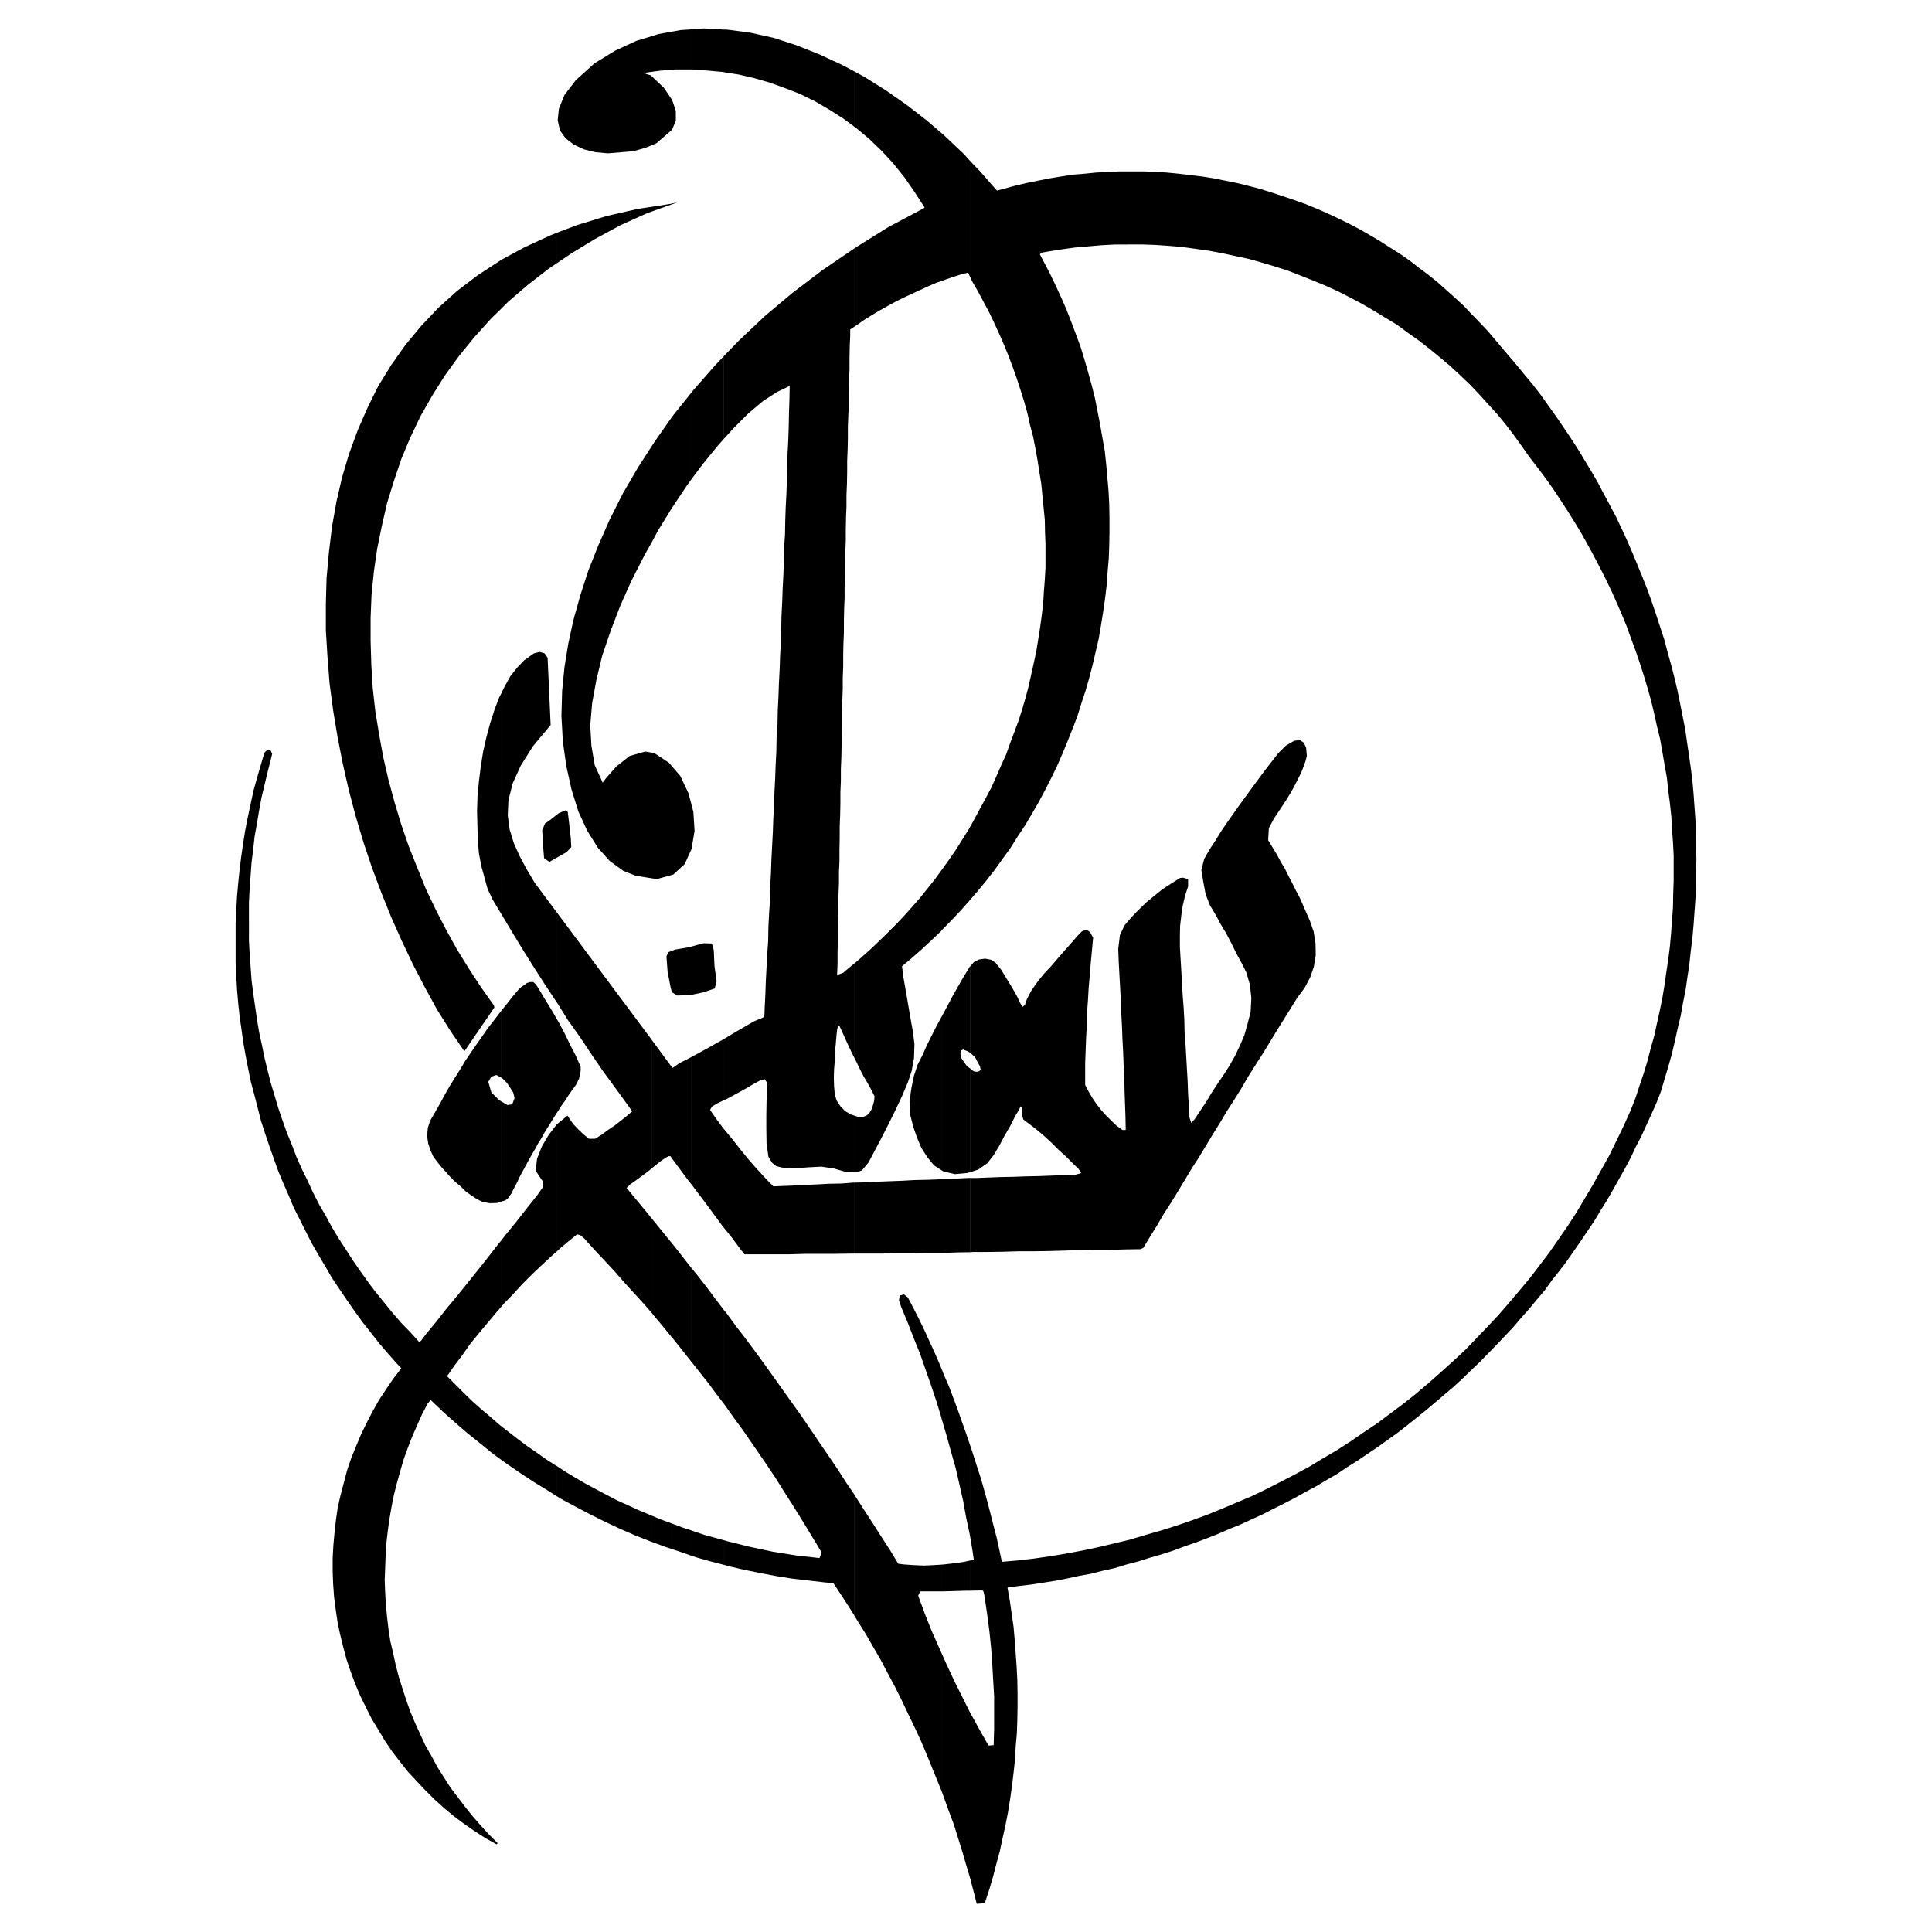 <svg xmlns="http://www.w3.org/2000/svg" width="2500" height="2500" viewBox="0 0 192.756 192.756"><g fill-rule="evenodd" clip-rule="evenodd"><path fill="#fff" d="M0 0h192.756v192.756H0V0z"/><path d="M96.822 187.488v-16.557l.889 1.613.912 1.613.514-.045.047-1.592V169.247l-.094-1.59-.092-1.66-.117-1.613-.164-1.592-.211-1.613-.234-1.613-.068-.42-.07-.328-.07-.117-.117-.023-1.124.023v-3.016l.329-.096-.117-.816-.211-1.264v-9.215l.305.936.373 1.17.375 1.146.328 1.168.326 1.193.305 1.17.303 1.191.305 1.17.258 1.193.256 1.191 1.615-.139 1.613-.188 1.613-.234 1.566-.258 1.613-.303 1.568-.328 1.566-.375 1.566-.373 1.566-.469 1.543-.443 1.568-.492 1.496-.514 1.543-.561 1.498-.609 1.496-.631 1.496-.631 1.451-.701 1.426-.727 1.449-.748 1.428-.771 1.379-.842 1.404-.818 1.332-.865 1.357-.936 1.332-.889 1.311-.982 1.285-.959 1.264-1.006 1.238-1.053 1.193-1.051 1.193-1.076 1.215-1.123 1.123-1.168 1.123-1.17 1.121-1.193 1.029-1.191 1.053-1.24 1.053-1.264.982-1.285.959-1.264.936-1.355.912-1.311.889-1.379.818-1.381.818-1.379.795-1.428.795-1.426.701-1.426.701-1.451.68-1.496.537-1.355.396-1.217.422-1.24.375-1.238.326-1.264.352-1.238.279-1.287.281-1.264.258-1.262.211-1.287.186-1.309.188-1.24.164-1.31.117-1.286.094-1.31.094-1.263.023-1.31.047-1.31v-2.59l-.07-1.31-.094-1.31-.07-1.263-.141-1.31-.164-1.263-.141-1.31-.232-1.286-.211-1.263-.234-1.31-.305-1.239-.279-1.263-.305-1.286-.35-1.24-.375-1.262-.398-1.24-.42-1.239-.445-1.193-.443-1.24-.49-1.192-.516-1.192-.537-1.193-.562-1.169-.584-1.146-.607-1.169-.609-1.122-.654-1.169-.654-1.076-.701-1.123-.703-1.076-.725-1.1-.748-1.052-.771-1.029-.795-1.029-.795-1.123-.771-1.076-.82-1.076-.863-1.053-.914-1.005-.889-.982-.934-.982-.982-.936-1.006-.936-1.006-.842-1.053-.865-1.053-.818-1.121-.795-1.076-.795-1.17-.702-1.146-.702-1.168-.678-1.193-.631-1.191-.608-1.24-.562-1.24-.514-1.238-.491-1.264-.491-1.309-.421-1.264-.374-1.311-.375-1.309-.28-1.309-.281-1.357-.257-1.309-.187-1.357-.187-1.332-.117-1.357-.093-1.332-.047H111.255l-1.334.07-1.355.117-1.334.117-1.355.187-1.311.211-.678.117-.141.164.305.584.631 1.192.586 1.216.561 1.216.537 1.216.492 1.263.467 1.239.469 1.263.396 1.286.375 1.31.35 1.263.328 1.31.258 1.31.256 1.31.234 1.356.234 1.31.141 1.333.117 1.31.117 1.356.068 1.333.023 1.356v1.356l-.023 1.333-.047 1.31-.115 1.356-.097 1.336-.164 1.356-.188 1.31-.211 1.31-.232 1.356-.305 1.31-.305 1.31-.326 1.263-.375 1.31-.422 1.263-.396 1.286-.492 1.263-.49 1.24-.514 1.239-.539 1.24-.584 1.192-.607 1.193-.633 1.192-.678 1.169-.678 1.146-.748 1.123-.703 1.122-.795 1.1-.771 1.076-.818 1.052-.865 1.053-.749.865V82.44l.399-.725.561-1.053.561-1.029.562-1.052.49-1.099.49-1.123.492-1.076.398-1.123.42-1.123.422-1.123.373-1.169.328-1.123.303-1.146.258-1.17.258-1.146.258-1.216.186-1.146.188-1.193.164-1.216.141-1.146.07-1.192.094-1.216.07-1.193V54.26l-.047-1.193-.023-1.216-.117-1.193-.117-1.192-.117-1.193-.188-1.169-.188-1.192-.209-1.169-.234-1.192-.305-1.146-.256-1.169-.328-1.169-.352-1.123-.373-1.146-.398-1.123-.42-1.123-.445-1.099-.49-1.123-.492-1.076-.514-1.076-.561-1.052-.562-1.052-.608-1.053-.141-.327V16.095l1.006 1.052 1.637 1.871.607-.164 1.123-.304 1.17-.281 1.145-.234 1.17-.234 1.146-.187 1.168-.187 1.193-.094 1.17-.117 1.191-.07 1.17-.047h2.338l1.217.047 1.146.07 1.191.117 1.17.141 1.193.14 1.168.187 1.146.234 1.17.234 1.123.281 1.168.304 1.123.351 1.123.375 1.121.374 1.123.397 1.076.445 1.076.467 1.1.515 1.051.514 1.029.538 1.029.585 1.029.608.982.631 1.006.631.982.678.934.725.936.702.936.748.889.795.865.772.865.795.818.866.82.842.816.865 1.357 1.613 1.379 1.614.82 1.005.842 1.005.818 1.053.748 1.052.771 1.076.748 1.099.725 1.076.701 1.076.68 1.123.678 1.123.678 1.169.586 1.122.631 1.169.607 1.146.562 1.192.561 1.216.514 1.193.492 1.192.49 1.192.492 1.24.443 1.24.422 1.239.396 1.216.422 1.287.326 1.239.352 1.263.326 1.263.305 1.286.258 1.263.258 1.31.256 1.286.188 1.31.188 1.263.188 1.31.164 1.31.115 1.31.094 1.31.094 1.31.023 1.263.047 1.31.023 1.31-.023 1.31v1.31l-.07 1.31-.094 1.31-.094 1.31-.115 1.31-.164 1.31-.141 1.31-.188 1.262-.188 1.311-.256 1.262-.234 1.311-.305 1.285-.279 1.264-.305 1.287-.352 1.262-.373 1.24-.375 1.262-.443 1.123-.492 1.1-.514 1.123-.492 1.074-.561 1.076-.514 1.1-.562 1.053-.607 1.074-.586 1.053-.607 1.053-.631 1.006-.631 1.053-.68 1.006-.678 1.006-.678.98-.701 1.006-.727.959-.748.936-.701.982-.795.936-.771.936-.795.889-.771.912-.842.889-.818.865-.867.889-.816.842-.889.842-.865.842-.891.818-.91.771-.936.795-.936.795-.936.75-.936.748-.959.748-.982.701-.982.701-1.006.678-1.006.68-1.006.631-1.004.678-1.053.609-1.053.631-1.053.561-1.053.586-1.074.561-1.076.537-1.1.562-1.076.49-1.121.516-1.1.443-1.123.492-1.123.443-1.121.422-1.146.396-1.123.422-1.17.373-1.145.328-1.17.373-1.17.305-1.145.352-1.17.256-1.193.305-1.168.211-1.193.258-1.193.232-1.191.188-1.193.188-1.215.141-1.193.162.234 1.311.186 1.309.188 1.311.117 1.334.094 1.309.094 1.309.07 1.357.023 1.309v1.357l-.023 1.311-.047 1.332-.117 1.311-.07 1.309-.141 1.311-.164 1.355-.186 1.309-.211 1.311-.258 1.311-.281 1.262-.279 1.311-.352 1.285-.326 1.264-.375 1.262-.422 1.287-.209.07-.609.047-.186-.725-.375-1.451-.067-.275zm0-62.556l.211-.023h1.543l1.496-.023 1.545-.047h1.496l1.52-.023 1.543-.045 1.498-.049 1.52-.021h1.543l1.498-.047 1.543-.023.279-.117.68-1.123.725-1.17.654-1.121.725-1.123.703-1.146.678-1.123.701-1.168.725-1.123.678-1.123.703-1.168.701-1.123.678-1.146.725-1.121.703-1.123.678-1.17.701-1.123.725-1.121.701-1.146.68-1.123.701-1.123.725-1.168.701-1.123.701-.936.562-1.053.373-1.075.188-1.146-.023-1.192-.188-1.17-.373-1.075-.352-.795-.326-.749-.328-.749-.375-.701-.373-.749-.375-.725-.375-.748-.42-.702-.375-.701-.443-.725-.422-.702.07-1.192.492-.936.607-.912.586-.889.561-.912.537-1.006.492-1.005.373-1.005.141-.538-.07-.818-.234-.515-.396-.257-.562.07-.84.491-.75.749-1.309 1.684-1.264 1.707-1.262 1.73-.609.865-.631.889-.607.889-.562.912-.584.889-.561.982-.281 1.122.188 1.146.234 1.239.42 1.099.561.935.516.959.561.936.514.982.492 1.005.537.982.469.936.352 1.217.139 1.332-.07 1.355-.303 1.193-.328 1.17-.443 1.029-.492 1.027-.537.959-.586.912-.607.889-.584.889-.562.936-.607.912-.514.771-.352.422-.188-.562-.07-1.238-.07-1.193-.045-1.238-.07-1.193-.07-1.24-.07-1.191-.094-1.24-.023-1.193-.07-1.238-.094-1.193-.07-1.238-.07-1.24-.07-1.169-.07-1.239v-1.076l.023-1.005.117-1.029.141-.958.234-1.006.303-.936v-.725l-.49-.141-.305.023-.889.561-.865.562-.818.655-.795.655-.771.749-.725.748-.678.795-.469.982-.164 1.38.047 1.262.07 1.287.07 1.285.07 1.311.047 1.262.07 1.311.047 1.285.07 1.311.047 1.309.07 1.264.023 1.311.047 1.262.045 1.311.023 1.285h-.326l-.607-.443-.516-.492-.537-.537-.469-.516-.467-.607-.398-.584-.373-.633-.352-.678v-2.174l.047-1.264.047-1.24.07-1.285.023-1.217.094-1.285.07-1.24.115-1.262.094-1.217.117-1.24.117-1.263-.303-.561-.375-.257-.443.187-.375.375-.609.701-.701.795-.678.772-.701.818-.725.772-.656.818-.607.865-.443.865-.188.561-.234.188-.211-.328-.303-.654-.539-.959-.561-.912-.516-.842-.561-.701-.443-.304-.609-.117-.631.093-.49.257-.329.397v8.677l.023.023.422.373.256.492.234.42.07.305-.117.188-.258.07-.303-.047-.258-.188-.07-.07v10.312l.772-.256.912-.633.631-.818.562-.936.514-.982.562-.959.49-.98.352-.586.209-.42.117.141v.654l.141.514.422.328.748.561.818.678.795.727.748.748.771.701.748.748.469.445.258.42-.633.188-1.238.023-1.193.047-1.24.047-1.238.023-1.24.047-1.238.023-1.217.047-1.217.047h-.584v7.404h-.006zm0-108.837v11.599l-.046-.07-.117-.304-.094-.117-.585.141-.865.28-.819.281-.374.14v-14.78l.444.397 1.801 1.707.655.726zm0 66.345v7.297l-.116.14-.889 1.005-.936.982-.936.959-.023.046v-6.034l.07-.093.702-.982.678-.982.631-1.006.631-1.005.188-.327zm0 13.938v8.677l-.257-.164-.257-.094-.141-.047-.07-.047-.187.094-.093.281.047.42.304.445.304.42.35.258v10.312l-.304.094-1.263.117-1.146-.281-.188-.115v-15.271l.117-.211.515-.959.514-.982.561-.982.538-.936.585-.958.071-.071zm0 21.142v7.412l-1.286.023-1.497.047h-.117v-7.344l1.053-.045 1.216-.07.631-.023zm0 26.775v9.215l-.069-.422-.351-1.637-.304-1.684-.374-1.66-.374-1.637-.468-1.637-.444-1.613-.491-1.662-.023-.115v-4.912l.257.654.491 1.123.444 1.17.421 1.123.397 1.145.421 1.17.397 1.17.07.209zm0 11.391v3.016h-.42l-1.52.047-.959.023v-2.666l.257-.023 1.006-.117 1.005-.141.631-.139zm0 15.246v16.557l-.35-1.168-.421-1.449-.444-1.428-.444-1.426-.538-1.428-.492-1.379-.21-.561v-13.752l.491 1.1.772 1.66.818 1.637.818 1.637zm-2.9-157.667v14.779l-.491.164-.818.351-.818.374-.795.375-.819.374-.795.397-.772.421-.795.445-.749.444-.795.491-.702.491-.351.234v-7.811l.023-.023 3.367-2.105 3.648-1.941-1.006-1.567-1.005-1.45-1.123-1.403-1.169-1.263-1.216-1.169-1.287-1.076-.233-.164V7.114l1.029.561 2.128 1.333 2.104 1.473 1.964 1.52 1.476 1.264zm0 73.571v6.034l-.935.889-.982.913L91 95.56l-1.006.842.14 1.099.188 1.076.187 1.076.187 1.1.188 1.076.188 1.051.163 1.264-.046 1.426-.234 1.287-.374 1.121-.585 1.381-.795 1.684-.818 1.637-.866 1.66-.865 1.637-.655.797-.538.186-.233-.023v-5.635l.351.117.515.023.351-.141.257-.188.3-.515.21-.75.046-.467-.327-.654-.374-.68-.375-.631-.351-.678-.327-.678-.28-.562v-9.354l.678-.585.912-.818.865-.819.842-.818.865-.865.818-.865.798-.889.795-.912.748-.936.749-.935.63-.866zm0 14.641l-.421.771-.491.959-.514 1.029-.444 1.006-.491.959-.374 1.121-.257 1.24-.188 1.309.07 1.357.304 1.191.375 1.076.444 1.053.608.936.655.795.725.469v-15.271h-.001zm0 16.181v7.344h-1.426l-1.543.023h-1.497l-1.52.047h-2.713v-7.086l1.146-.023 1.216-.07 1.24-.047 1.239-.047 1.192-.068 1.24-.025 1.24-.047h.186v-.001zm0 18.873v4.912l-.444-1.475-.538-1.613-.561-1.613-.561-1.613-.631-1.566-.608-1.568-.655-1.566-.233-.678.07-.492.42-.117.398.305.561 1.076.561 1.1.538 1.121.491 1.076.515 1.123.491 1.123.186.465zm0 19.574v2.666h-2.105l-.21.42.631 1.73.678 1.709.749 1.684.257.584v13.752l-.351-.867-.562-1.379-.561-1.379-.585-1.381-.631-1.355-.654-1.357-.632-1.332-.678-1.357-.702-1.309-.701-1.334-.749-1.285-.749-1.311-.795-1.262-.351-.586V149.09l.117.188.866 1.355.865 1.334.865 1.355.866 1.334.818 1.355.514.07 1.006.07 1.029.047 1.006-.047.749-.046zm-21.678-16.019l.188.258.842 1.191.842 1.146.842 1.217.818 1.191.819 1.193.795 1.193.772 1.238.795 1.24.771 1.238.749 1.217.749 1.24.748 1.238-.21.562-2.315-.258-2.339-.375-2.315-.49-2.245-.561-.304-.094v2.455l.375.117 1.613.373 1.614.328 1.614.305 1.614.256 1.637.188 1.614.188.818.07.819 1.238.818 1.264.444.701V149.09l-.772-1.123-.865-1.355-.889-1.311-.912-1.332-.889-1.311-.889-1.309-.935-1.311-.936-1.309-.912-1.287-.936-1.309-.959-1.311-.935-1.262-.982-1.264-.935-1.287-.234-.279v9.356h-.002zM85.223 7.114v5.519l-1.1-.818-1.403-.889-1.403-.818-1.474-.725-1.497-.584-1.495-.539-1.52-.444-1.59-.374-1.497-.234V2.952h.281l2.315.304 2.315.514 2.315.749 2.292.912 2.269 1.052 1.192.631zm0 17.68v7.811l-.397.257v.584l-.047 1.123-.023 1.169v1.122l-.047 1.123-.023 1.146v1.123l-.047 1.169-.047 1.123v1.169l-.023 1.122-.047 1.146v1.123l-.023 1.169-.047 1.123v1.146l-.046 1.123-.023 1.169v1.123l-.047 1.122-.023 1.169v1.123l-.047 1.146v1.123l-.047 1.169-.023 1.123v1.146l-.047 1.123-.023 1.169v1.122l-.046 1.169v1.123l-.047 1.146-.023 1.123v1.122l-.047 1.17v1.123l-.023 1.146-.047 1.123v1.169l-.047 1.123v1.169l-.023 1.123-.047 1.146v1.123l-.023 1.169v1.122L83.703 87v1.146l-.046 1.123-.024 1.169v1.123l-.046 1.169v1.123l-.023 1.146v1.123l-.046 1.146.561-.188.935-.771.211-.164v9.354l-.07-.117-.327-.678-.328-.701-.304-.678-.304-.678-.141-.281-.093-.047-.07.117-.07.303-.07.633-.07.865-.094.818v.818l-.07.818-.023.818.023.842.07.818.188.631.374.562.468.49.561.328.351.117v5.635l-.889-.023-1.123-.326-1.262-.188-1.357.07-1.333.117-1.239-.094-.561-.141-.421-.328-.375-.607-.187-1.309-.023-1.428v-1.426l.023-1.381.07-1.191v-.633l-.257-.373-.444.117-.608.326-.958.562-.936.514-1.006.539-.094.021v-6.104l.234-.141.935-.561 1.824-1.053.935-.396.094-.258.023-.678.07-1.357.047-1.332.07-1.356.07-1.333.093-1.333.023-1.356.07-1.356.094-1.38.023-1.333.07-1.356.047-1.356.07-1.333.07-1.356.047-1.333.07-1.356.047-1.356.07-1.333.047-1.356.07-1.333.023-1.356.094-1.356.023-1.333.07-1.379.047-1.356.07-1.356.047-1.333.07-1.357.046-1.333.023-1.356.07-1.356.047-1.333.07-1.356.047-1.333.023-1.356.094-1.356.023-1.333.047-1.38.07-1.356.047-1.356.023-1.333.047-1.356.07-1.333.046-1.356.024-1.356.046-1.333.023-1.357-1.263.608-1.379.889-1.473 1.239-1.497 1.497-.936 1.029v-8.256l1.474-1.52 2.572-2.432 2.783-2.339 2.993-2.269 3.16-2.153zm0 93.192h-.094l-1.192.094-1.24.023-1.239.07-1.24.047-1.239.07-1.193.047-.631.023-.865-.889-.818-.889-.819-.936-.794-.982-.772-.982-.795-.959-.047-.047v9.846l.726.889.865 1.17.445.561h4.514l1.543-.047h3.04l1.52-.023h.328v-7.086h-.003zm-16.23 17.891l.795 1.006.889 1.123.865 1.168.701.912v-9.354l-.748-.982-.959-1.287-.982-1.262-.562-.68v9.356h.001zm3.251 17.797l-1.964-.539-1.099-.373-.187-.07v2.525l.491.164 1.567.443 1.192.305v-2.455zm0-150.722v4.256l-.07-.023-1.52-.14-1.59-.117h-.07v-4l1.193-.094 2.057.118zm0 32.552v8.256l-.584.654-1.567 1.918-1.099 1.474v-8.653l.164-.21 2.198-2.502.888-.937zm0 68.146v6.104l-.771.375-.444.281-.187.326.702 1.006.701.936v9.846l-.187-.234-.842-1.145-.865-1.17-.865-1.146-.491-.654v-12.723l1.543-.842.959-.537.747-.423zm-3.251-4.396v-4.817l.257-.07.491-.14.444-.117.842.023.187.678.07 1.567.21 1.521-.188.725-1.122.375-1.191.255zm0-14.546v-4.42l.187.725.117 1.895-.304 1.8zm-1.988 48.69l.094.094.889 1.121.889 1.123.117.141v-9.355l-.444-.561-.982-1.262-.562-.703v9.402h-.001zm1.988 19.293l-.935-.305-1.053-.396v2.549l.912.303 1.076.375v-2.526zm0-149.763v3.999h-1.497l-.491.023V3.162l.912-.164 1.076-.07zm0 36.225v8.653l-.444.608-1.497 2.245-.047.07v-9.074l.117-.164 1.871-2.338zm0 41.136v4.42l-.678 1.497-1.146 1.052-.164.047V76.407l.865 1.005.818 1.73.305 1.147zm0 14.148v4.817l-.14.023-1.286.047-.515-.326-.047-.117v-4l.351-.14 1.497-.257.14-.047zm0 11.014v12.723l-.374-.469-.865-1.168-.749-1.006v-9.098l.094.117.701-.49.889-.445.304-.164zm-1.988-85.053v-.094l.538-.094-.538.188zm0-7.414V9.897l.047.046.374 1.123v.982l-.374.889-.047.047zm-1.964 118.028l.187.234.936 1.123.842 1.029v-9.402l-.444-.537-1.006-1.24-.514-.631v9.424h-.001zm1.964 20.978l-.07-.023-1.076-.398-.819-.35v2.619l1.333.49.631.211v-2.549h.001zm0-148.828v3.789l-1.075.093-.889.117V3.606l.655-.21 1.309-.234zm0 6.735v3.087l-1.52 1.31-.444.187V7.629l1.192 1.123.772 1.145zm0 10.407v.094l-1.964.701v-.468l1.941-.304.023-.023zm0 21.351v9.074l-1.38 2.245-.584 1.099v-9.588l.257-.397 1.707-2.433zm0 34.752v10.897l-1.45.398-.514-.07V75.097l.257.047 1.45.959.257.304zm0 18.474v4l-.094-.352-.304-1.566-.117-1.543.188-.421.327-.118zm0 11.553v9.098l-.094-.164-.164-.023-.304.141-.515.352-.819.654-.07.07v-12.793l1.966 2.665zM58.33 123.6l.304.35.748.82 1.006 1.074.982 1.053.959 1.1.982 1.076.982 1.074.749.865v-9.424l-.491-.607-1.005-1.217-1.029-1.24.351-.35.561-.398.865-.631.749-.584v-12.793l-9.495-12.745v8.979l.023.023 1.075 1.73 1.17 1.639 1.123 1.684 1.146 1.684 1.216 1.66 1.192 1.637.585.818-.585.492-.608.49-.584.445-.655.443-.631.469-.632.396h-.633l-.538-.443-.515-.492-.491-.514-.397-.562-.187-.303-1.052.865-.023.023v12.674l.351-.326 1.005-.842.678-.539.305.07.14.117.304.26zm6.711 27.619l-.28-.117-1.076-.445-1.052-.49-1.053-.469-1.029-.537-1.052-.561-1.052-.562-1.005-.584-1.006-.607-.889-.586v3.018l.421.256 1.474.797 1.426.748 1.497.748 1.45.678 1.497.654 1.543.609.187.07v-2.62h-.001zm0-147.613v3.555l-.655.093.047.117.491.141.117.117v6.852l-.608.257-1.239.351-2.549.21-1.263-.117-1.122-.281-1.006-.468-.818-.631-.562-.772-.233-1.029.117-1.146.562-1.38 1.123-1.473 1.87-1.685 2.058-1.263 2.128-.982 1.542-.466zm0 17.025v.468l-.468.164-2.689 1.216-2.502 1.356-2.385 1.45-1.45.982v-3.04l2.034-.771 2.97-.912 3.087-.702 1.403-.211zm0 23.854v9.588l-.749 1.333-1.286 2.526-1.123 2.502-.958 2.502-.842 2.479-.585 2.432-.421 2.315-.187 2.198.117 2.058.328 1.917.795 1.754.328-.444 1.029-1.169 1.333-1.052 1.566-.444.655.117v12.535l-1.614-.257-1.239-.491-1.356-.982-1.192-1.333-1.053-1.684-.889-1.941-.678-2.174-.515-2.315-.351-2.479-.14-2.573.07-2.479.234-2.362.374-2.315.515-2.385.679-2.433.818-2.525 1.005-2.525 1.123-2.549 1.31-2.596 1.497-2.573 1.402-2.176zm-9.495 66.556v-9.377l.21.35.584 1.1.538 1.123.562 1.076.491 1.121v.422l-.164.771-.304.607-.374.516-.375.537-.327.514-.374.516-.328.537-.139.187zm0-25.467l.982-.561.468-.491-.047-.889-.188-1.684-.117-.936-.07-.116-.14-.047-.304.117-.374.164-.21.164v4.279zm0 60.686l-.094-.047-.982-.631-.959-.678-.982-.68-.936-.701-.936-.725-.631-.49v3.344l.444.326 1.356.936 1.38.912 1.38.842.959.609v-3.017h.001zm-5.519-15.903l.257-.305.912-.934.889-.982.936-.936.935-.889.982-.912.608-.539v-12.674l-.795 1.029-.678 1.145-.491 1.24-.14 1.193.444.678.304.443v.492l-.608.865-1.005 1.262-1.006 1.287-1.029 1.262-.514.656v6.619h-.001zm5.519-107.13v3.04l-.771.515-2.082 1.614-1.964 1.684-.702.702v-4.864l2.245-1.216 2.572-1.193.702-.282zm0 58.067v4.279l-.141.07-.584.351-.538-.374-.094-1.169-.094-1.614.281-.678.328-.21.842-.655zm0 9.729l-2.198-2.947-.818-1.379-.678-1.263-.585-1.31-.421-1.356-.187-1.426.07-1.521.421-1.66.795-1.754 1.216-1.941 1.777-2.128-.304-6.712-.304-.444-.515-.14-.538.14-.959.678-.725.749-.678.865-.561 1.006-.328.678v22.053l.14.234 1.052 1.754 1.053 1.73 1.076 1.707 1.099 1.707 1.1 1.66v-8.98zm0 10.641v9.377l-.21.328-.328.537-.351.561-.327.516-.305.561-.327.514-.304.562-.327.561-.304.539-.304.561-.304.561-.304.562-.257.561-.304.561-.281.562-.351.49-.257.188-.327.094-.047.023v-9.986l.608.352.468-.07.234-.631-.14-.562-.608-.936-.233-.232-.21-.211-.117-.07v-6.713l.491-.607.584-.748.655-.771.257-.234.327-.209.188-.164.351-.117h.327l.257.234.421.678.631 1.053.632 1.027.396.698zm-5.519 40.645l-.257-.211-.912-.795-.889-.748-.865-.771-.865-.844-.818-.818-.818-.818.748-1.076.795-1.051.772-1.1.818-1.006.842-1.006.842-1.006.608-.701v-6.617l-.491.607-.959 1.238-1.029 1.287-1.006 1.264-1.005 1.238-1.052 1.264-1.006 1.285-1.005 1.217-.491.654-.187.07-.889-.982-.912-.936-.865-1.004-.818-1.006-.818-1.006-.795-1.053-.749-1.053-.748-1.076-.702-1.098-.702-1.076-.678-1.123-.632-1.17-.655-1.121-.584-1.146-.561-1.217-.562-1.145-.538-1.193-.468-1.24-.491-1.191-.444-1.24-.421-1.238-.374-1.264-.375-1.24-.328-1.285-.304-1.264-.257-1.262-.281-1.287-.21-1.262-.188-1.311-.187-1.309-.164-1.287-.094-1.31-.094-1.286-.07-1.31V89.992l.07-1.31.094-1.31.094-1.31.164-1.31.141-1.286.234-1.31.21-1.263.234-1.263.304-1.286.304-1.263.328-1.287.14-.584-.187-.421-.397.117-.188.188-.374 1.266-.374 1.286-.351 1.263-.281 1.31-.28 1.31-.257 1.31-.21 1.31-.188 1.31-.163 1.31-.141 1.356-.117 1.31-.07 1.333-.07 1.31V96.1l.07 1.309.07 1.311.117 1.355.141 1.311.187 1.309.187 1.357.234 1.309.257 1.311.257 1.264.351 1.309.328 1.264.328 1.309.421 1.287.421 1.238.444 1.264.444 1.238.515 1.24.538 1.217.515 1.238.608 1.193.584 1.17.608 1.191.679 1.17.678 1.146.655 1.121.748 1.123.748 1.1.749 1.076.795 1.098.818 1.029.818 1.053.865 1.006.912 1.029.444.467-.795 1.029-.702 1.029-.725 1.1-.631 1.121-.584 1.123-.562 1.146-.491 1.168-.491 1.193-.421 1.24-.327 1.238-.327 1.24-.281 1.217-.187 1.285-.141 1.264-.117 1.285-.07 1.264v1.262l.047 1.311.093 1.285.164 1.264.187 1.285.258 1.217.304 1.24.328 1.238.421 1.24.444 1.193.491 1.168.562 1.146.585 1.17.654 1.074.655 1.1.725 1.076.772 1.006.795 1.006.866.936.888.936.912.91.959.867.982.818 1.005.748 1.076.748 1.052.678 1.123.631.116-.115-.865-.865-.819-.889-.795-.912-.771-.959-.749-.982-.725-.959-.655-1.029-.655-1.029-.584-1.098-.608-1.053-.514-1.123-.491-1.076-.491-1.168-.397-1.123-.374-1.146-.375-1.193-.304-1.168-.257-1.193-.281-1.193-.187-1.215-.141-1.217-.117-1.215-.07-1.217-.047-1.217.047-1.215.046-1.24.07-1.193.141-1.238.164-1.193.21-1.215.234-1.193.304-1.193.327-1.168.328-1.146.421-1.17.444-1.145.491-1.123.491-1.1.561-1.076.304-.373 1.193 1.145 1.239 1.1 1.216 1.053 1.287 1.029 1.262 1.029.866.631v-3.35h-.001zm0-116.392v4.864l-1.076 1.053-1.66 1.847-1.521 1.871-1.403 1.941-1.263 2.011-1.169 2.058-1.006 2.104-.889 2.128-.749 2.222-.678 2.198-.514 2.245-.468 2.292-.328 2.269-.233 2.292-.094 2.315v2.315l.07 2.362.14 2.315.257 2.315.374 2.292.421 2.315.515 2.245.608 2.245.678 2.245.749 2.175.865 2.175.842 2.081.982 2.058 1.053 2.034 1.075 1.941 1.17 1.894 1.192 1.824 1.31 1.848.047.211-2.993 4.373-1.403-2.059-1.31-2.08-1.216-2.223-1.169-2.244-1.123-2.363-1.076-2.409-.982-2.432-.935-2.502-.865-2.572-.772-2.596-.678-2.572-.608-2.666-.514-2.642-.444-2.666-.351-2.643-.21-2.666-.164-2.666V60.27l.07-2.573.234-2.572.304-2.549.444-2.502.561-2.432.702-2.362.865-2.362.982-2.245 1.076-2.175 1.286-2.081 1.403-1.988 1.59-1.918 1.708-1.801 1.87-1.684 2.058-1.567 2.222-1.45.141-.092zm0 43.24V91.21l-.889-1.473-.491-1.053-.631-2.292-.234-1.263-.117-1.356-.07-2.876.047-1.497.14-1.45.187-1.497.234-1.474.328-1.45.374-1.38.421-1.31.468-1.239.233-.443zm0 31.663v6.713l-.07-.047-.445-.234-.491.164-.304.516.304 1.051.748.75.257.162v9.986l-.421.141-.749.023-.748-.141-.585-.305-.562-.373-.538-.398-.467-.467-.538-.445-.444-.443-.444-.492-.444-.49-.421-.516-.421-.561-.281-.607-.234-.701-.117-.75.07-.818.234-.725.491-.842.492-.865.467-.865.491-.865.538-.865.515-.818.514-.865.562-.818.561-.818.562-.795.561-.818.608-.773.608-.795.141-.191z"/></g></svg>